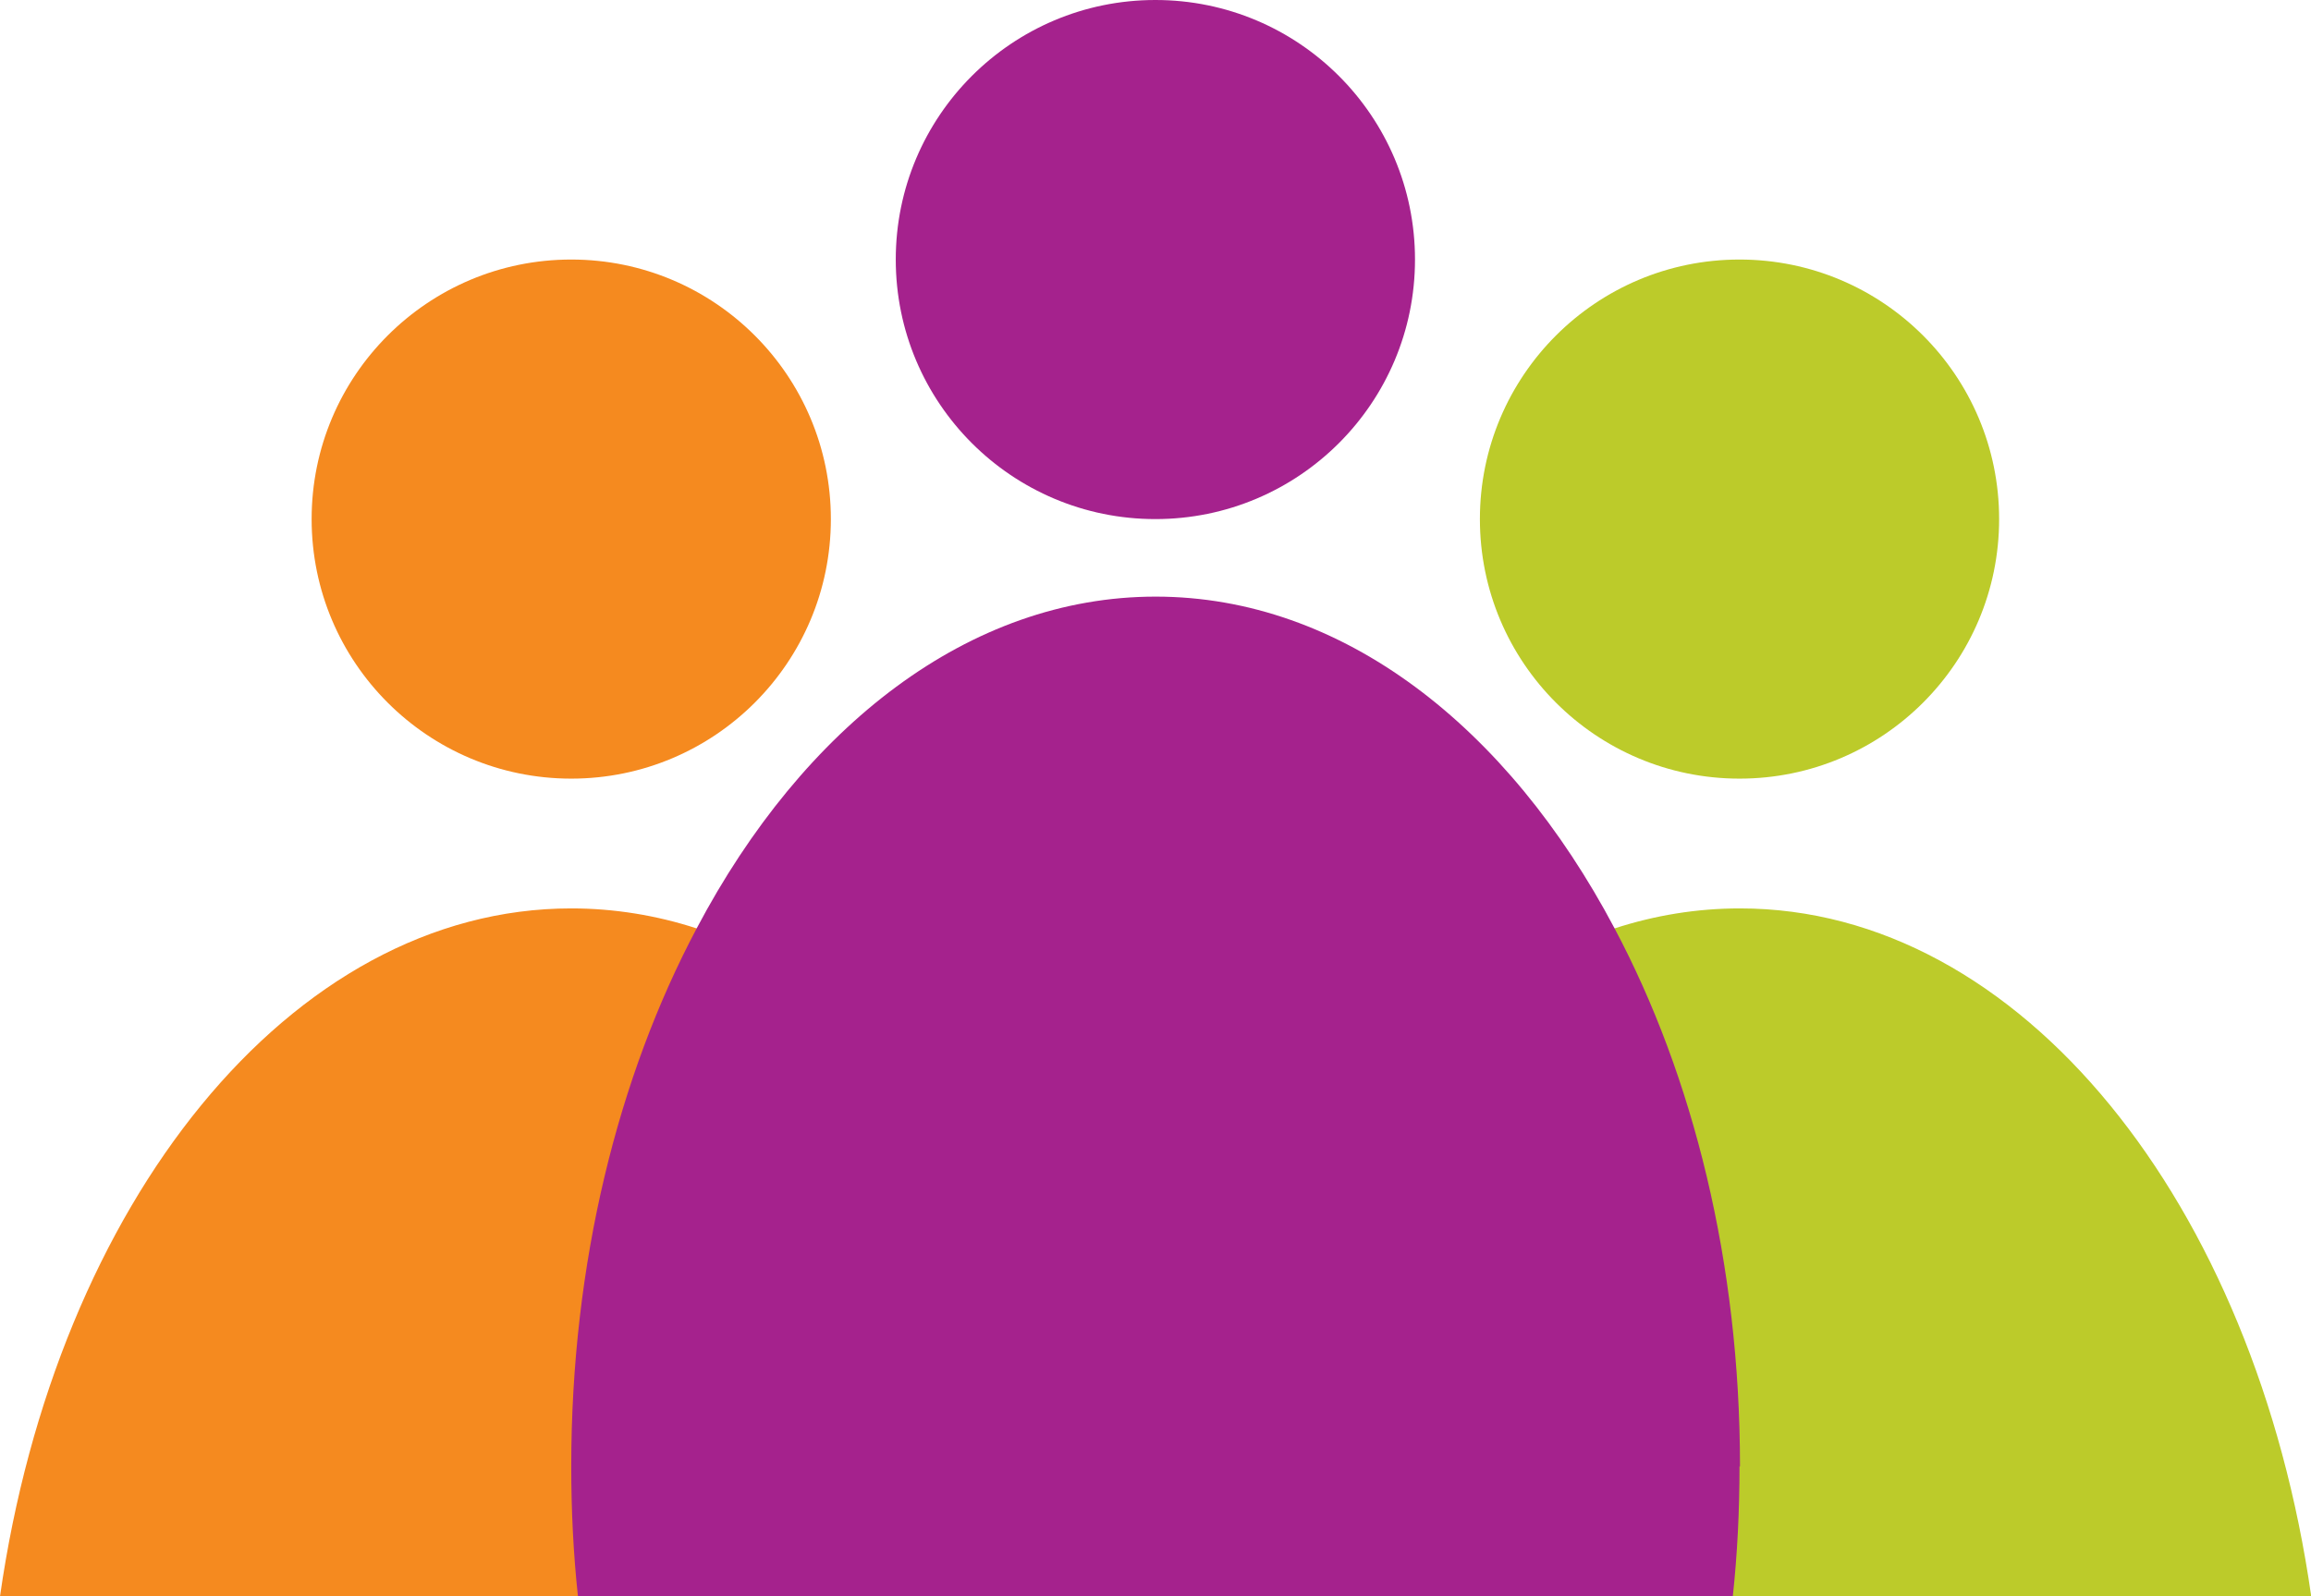 <?xml version="1.0" encoding="UTF-8"?>
<svg id="Layer_2" data-name="Layer 2" xmlns="http://www.w3.org/2000/svg" viewBox="0 0 96.85 66.92">
  <defs>
    <style>
      .cls-1 {
        fill: #a5228d;
      }

      .cls-2 {
        fill: #f58a1f;
      }

      .cls-3 {
        fill: #bccb2a;
      }
    </style>
  </defs>
  <g id="Layer_1-2" data-name="Layer 1">
    <g>
      <path class="cls-3" d="M96.85,66.92h-47.88c1.98-13.95,9.34-24.95,18.69-28,1.69-.55,3.45-.84,5.26-.84,11.77,0,21.59,12.36,23.94,28.84"/>
      <path class="cls-2" d="M47.88,66.92H0c2.35-16.48,12.18-28.84,23.94-28.84,1.8,0,3.57.29,5.26.84,9.35,3.04,16.7,14.04,18.69,28"/>
      <path class="cls-2" d="M34.82,21.76c0,6.01-4.87,10.88-10.88,10.88s-10.88-4.87-10.88-10.88,4.87-10.88,10.88-10.88,10.88,4.87,10.88,10.88"/>
      <path class="cls-1" d="M59.3,10.88c0,6.01-4.87,10.88-10.88,10.88s-10.88-4.87-10.88-10.88S42.41,0,48.42,0s10.88,4.87,10.88,10.88"/>
      <path class="cls-3" d="M83.78,21.76c0,6.01-4.87,10.88-10.88,10.88s-10.88-4.87-10.88-10.88,4.87-10.88,10.88-10.88,10.88,4.87,10.88,10.88"/>
      <path class="cls-1" d="M72.9,61.47c0,1.85-.09,3.67-.28,5.44H24.22c-.19-1.77-.28-3.59-.28-5.44,0-8.52,1.96-16.34,5.26-22.56,4.47-8.46,11.42-13.9,19.23-13.9s14.75,5.43,19.23,13.9c3.3,6.21,5.26,14.04,5.26,22.56"/>
    </g>
  </g>
</svg>